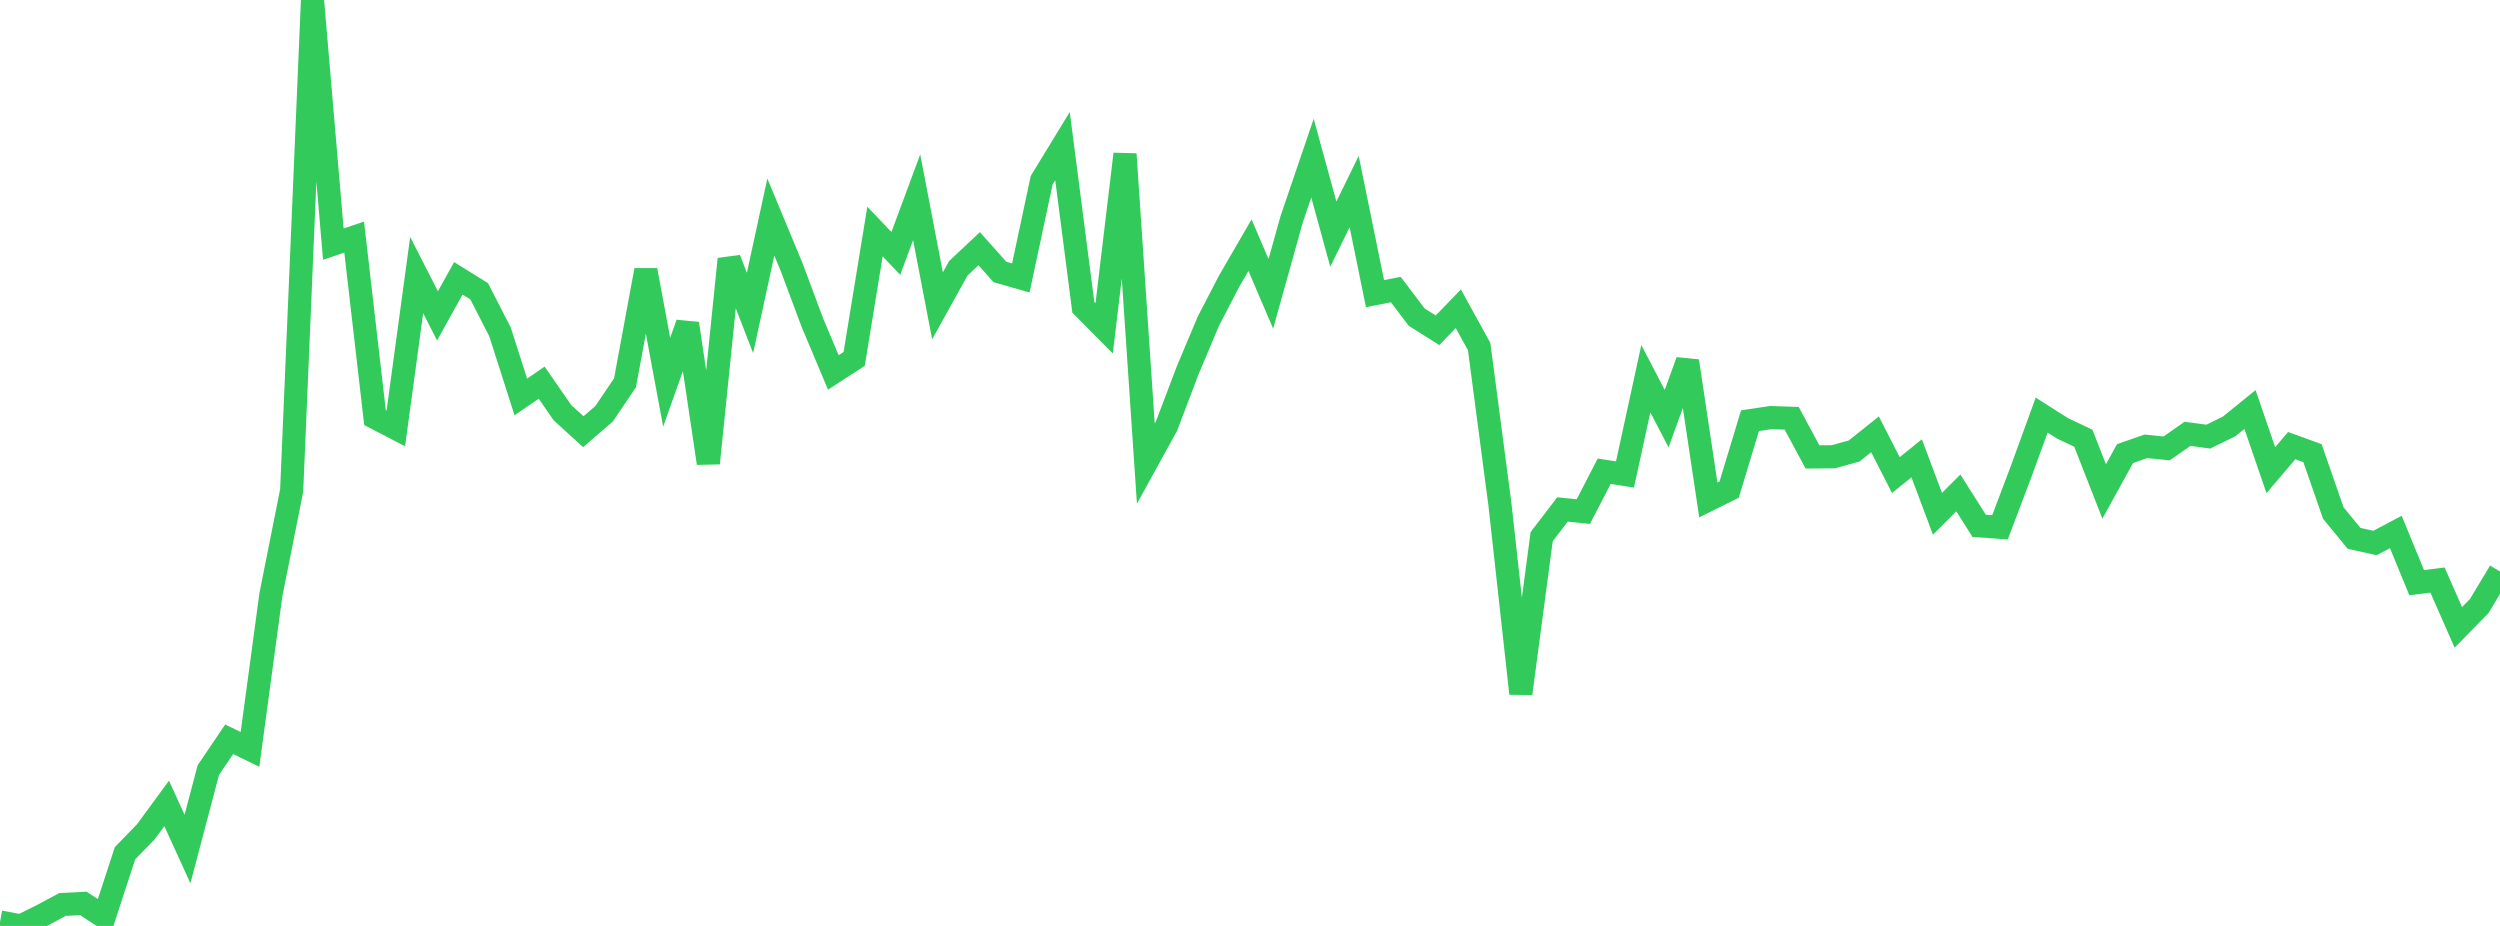 <?xml version="1.0" standalone="no"?>
<!DOCTYPE svg PUBLIC "-//W3C//DTD SVG 1.1//EN" "http://www.w3.org/Graphics/SVG/1.1/DTD/svg11.dtd">

<svg width="135" height="50" viewBox="0 0 135 50" preserveAspectRatio="none" 
  xmlns="http://www.w3.org/2000/svg"
  xmlns:xlink="http://www.w3.org/1999/xlink">


<polyline points="0.0, 49.788 1.125, 50.0 2.25, 49.443 3.375, 48.842 4.5, 48.784 5.625, 49.521 6.75, 46.075 7.875, 44.917 9.0, 43.384 10.125, 45.848 11.25, 41.585 12.375, 39.922 13.5, 40.467 14.625, 32.136 15.75, 26.489 16.875, 0.0 18.0, 13.182 19.125, 12.804 20.25, 22.552 21.375, 23.135 22.5, 14.855 23.625, 17.056 24.75, 15.029 25.875, 15.728 27.0, 17.92 28.125, 21.435 29.25, 20.663 30.375, 22.288 31.5, 23.311 32.625, 22.339 33.75, 20.672 34.875, 14.589 36.0, 20.641 37.125, 17.474 38.25, 25.013 39.375, 13.991 40.5, 16.901 41.625, 11.72 42.75, 14.427 43.875, 17.438 45.0, 20.111 46.125, 19.382 47.25, 12.503 48.375, 13.684 49.5, 10.654 50.625, 16.515 51.75, 14.487 52.875, 13.43 54.0, 14.69 55.125, 15.009 56.25, 9.733 57.375, 7.89 58.5, 16.593 59.625, 17.729 60.75, 8.319 61.875, 25.032 63.0, 22.987 64.125, 20.022 65.25, 17.347 66.375, 15.18 67.5, 13.239 68.625, 15.868 69.75, 11.839 70.875, 8.54 72.0, 12.644 73.125, 10.342 74.25, 15.855 75.375, 15.638 76.5, 17.124 77.625, 17.835 78.75, 16.673 79.875, 18.719 81.0, 27.268 82.125, 37.45 83.25, 28.98 84.375, 27.51 85.5, 27.627 86.625, 25.448 87.75, 25.621 88.875, 20.45 90.0, 22.608 91.125, 19.497 92.25, 26.997 93.375, 26.439 94.5, 22.718 95.625, 22.549 96.75, 22.587 97.875, 24.674 99.0, 24.666 100.125, 24.353 101.25, 23.454 102.375, 25.653 103.5, 24.75 104.625, 27.746 105.75, 26.618 106.875, 28.395 108.0, 28.474 109.125, 25.504 110.25, 22.416 111.375, 23.131 112.5, 23.663 113.625, 26.537 114.75, 24.496 115.875, 24.102 117.0, 24.214 118.125, 23.426 119.25, 23.578 120.375, 23.025 121.5, 22.113 122.625, 25.39 123.75, 24.064 124.875, 24.472 126.0, 27.707 127.125, 29.074 128.25, 29.322 129.375, 28.727 130.5, 31.464 131.625, 31.322 132.75, 33.877 133.875, 32.732 135.0, 30.863" fill="none" stroke="#32ca5b" stroke-width="1.25"/>

</svg>